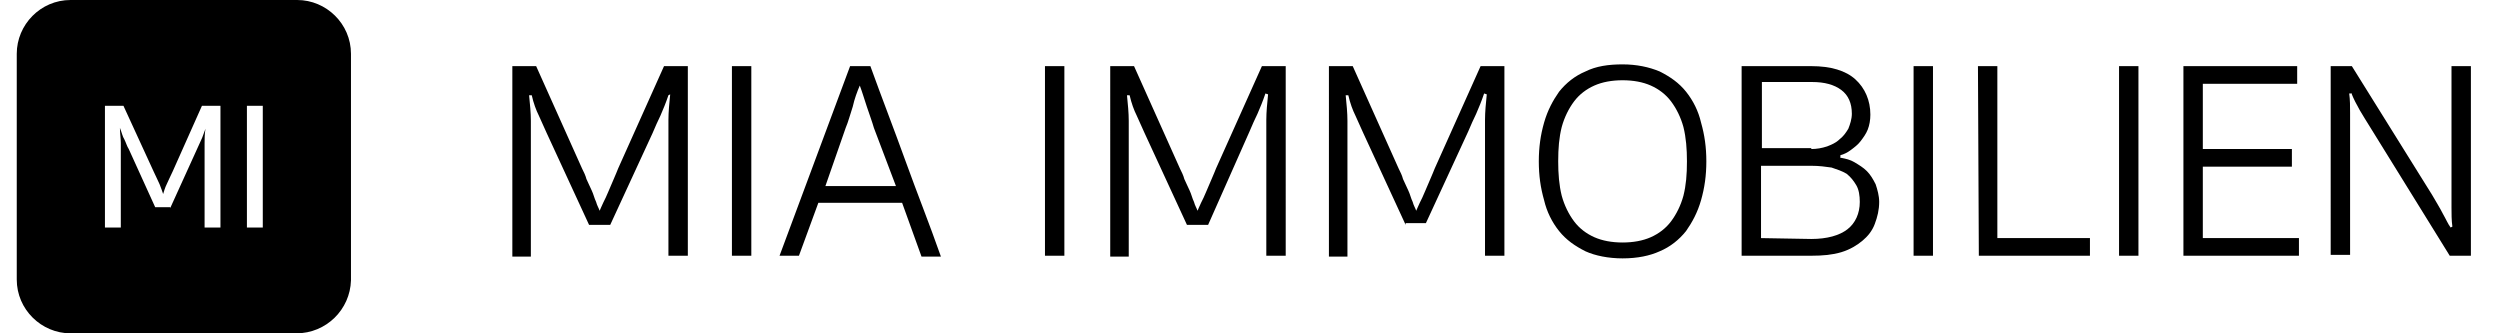 <?xml version="1.0" encoding="utf-8"?>
<!-- Generator: Adobe Illustrator 28.3.0, SVG Export Plug-In . SVG Version: 6.00 Build 0)  -->
<svg version="1.1" id="Ebene_1" xmlns="http://www.w3.org/2000/svg" xmlns:xlink="http://www.w3.org/1999/xlink" x="0px" y="0px"
	 viewBox="0 0 283.5 37.8" style="enable-background:new 0 0 283.5 37.8;" xml:space="preserve">
<g>
	<path d="M33.6,37.8H8c-3.3,0-6.1-2.7-6.1-6.1V6.1C1.9,2.8,4.6,0,8,0h25.7c3.3,0,6.1,2.7,6.1,6.1v25.7C39.7,35.1,37,37.8,33.6,37.8z
		 M19.3,23.6l3-6.6c0.2-0.4,0.3-0.7,0.5-1.1s0.3-0.8,0.5-1.3l0,0c-0.1,0.6-0.1,1.2-0.1,1.7s0,0.9,0,1.2v8.3H25V12h-2.1l-3.3,7.4
		c-0.3,0.6-0.5,1.1-0.7,1.5s-0.3,0.8-0.4,1.1l0,0c-0.1-0.3-0.2-0.6-0.4-1.1c-0.2-0.4-0.4-0.9-0.7-1.5L14,12h-2.1v13.8h1.8v-8.4
		c0-0.3,0-0.7,0-1.2s-0.1-1.1-0.1-1.7l0,0c0.2,0.5,0.3,1,0.5,1.3c0.2,0.4,0.3,0.8,0.5,1.1l3,6.6h1.7V23.6z M29.8,12H28v13.8h1.8V12z
		"/>
	<g>
		<path d="M66.8,25.5L62,15.1c-0.3-0.7-0.6-1.3-0.9-2c-0.3-0.6-0.6-1.4-0.8-2.3H60c0.1,1,0.2,2,0.2,2.9s0,1.6,0,2.2v13.2h-2.1V7.5
			h2.7L66,19.1c0.2,0.4,0.4,0.8,0.5,1.2c0.2,0.4,0.4,0.9,0.6,1.3c0.2,0.4,0.3,0.9,0.5,1.3c0.1,0.4,0.3,0.7,0.4,1
			c0.1-0.2,0.2-0.5,0.4-0.9c0.2-0.4,0.4-0.8,0.6-1.3s0.4-0.9,0.6-1.4s0.4-0.9,0.5-1.2l5.2-11.6H78V29h-2.2V15.8c0-0.5,0-1.3,0-2.2
			s0.1-1.9,0.2-2.9l-0.2,0.1c-0.3,0.9-0.6,1.6-0.9,2.3c-0.3,0.6-0.6,1.3-0.9,2l-4.8,10.4C69.2,25.5,66.8,25.5,66.8,25.5z"/>
		<path d="M85.2,29H83V7.5h2.2V29z"/>
		<path d="M102.3,23h-9.5l-2.2,6h-2.2l8-21.5h2.3c1.3,3.6,2.7,7.2,4,10.8s2.7,7.1,4,10.8h-2.2L102.3,23z M93.6,21.1h8l-2.5-6.6
			c-0.2-0.7-0.5-1.5-0.8-2.4s-0.5-1.6-0.8-2.4c-0.3,0.7-0.6,1.5-0.8,2.4c-0.3,0.9-0.5,1.7-0.8,2.4L93.6,21.1z"/>
		<path d="M120.7,29h-2.2V7.5h2.2V29z"/>
		<path d="M134.6,25.5l-4.8-10.4c-0.3-0.7-0.6-1.3-0.9-2c-0.3-0.6-0.6-1.4-0.8-2.3h-0.3c0.1,1,0.2,2,0.2,2.9s0,1.6,0,2.2v13.2h-2.1
			V7.5h2.7l5.2,11.6c0.2,0.4,0.4,0.8,0.5,1.2c0.2,0.4,0.4,0.9,0.6,1.3c0.2,0.4,0.3,0.9,0.5,1.3c0.1,0.4,0.3,0.7,0.4,1
			c0.1-0.2,0.2-0.5,0.4-0.9s0.4-0.8,0.6-1.3c0.2-0.5,0.4-0.9,0.6-1.4c0.2-0.5,0.4-0.9,0.5-1.2l5.2-11.6h2.7V29h-2.2V15.8
			c0-0.5,0-1.3,0-2.2s0.1-1.9,0.2-2.9l-0.3-0.1c-0.3,0.9-0.6,1.6-0.9,2.3c-0.3,0.6-0.6,1.3-0.9,2L137,25.5H134.6z"/>
		<path d="M159.4,25.5l-4.8-10.4c-0.3-0.7-0.6-1.3-0.9-2c-0.3-0.6-0.6-1.4-0.8-2.3h-0.3c0.1,1,0.2,2,0.2,2.9s0,1.6,0,2.2v13.2h-2.1
			V7.5h2.7l5.2,11.6c0.2,0.4,0.4,0.8,0.5,1.2c0.2,0.4,0.4,0.9,0.6,1.3c0.2,0.4,0.3,0.9,0.5,1.3c0.1,0.4,0.3,0.7,0.4,1
			c0.1-0.2,0.2-0.5,0.4-0.9s0.4-0.8,0.6-1.3c0.2-0.5,0.4-0.9,0.6-1.4c0.2-0.5,0.4-0.9,0.5-1.2l5.2-11.6h2.7V29h-2.2V15.8
			c0-0.5,0-1.3,0-2.2s0.1-1.9,0.2-2.9l-0.3-0.1c-0.3,0.9-0.6,1.6-0.9,2.3c-0.3,0.6-0.6,1.3-0.9,2l-4.8,10.4h-2.3V25.5z"/>
		<path d="M184,29.3c-1.6,0-3.1-0.3-4.2-0.8c-1.2-0.6-2.2-1.3-3-2.3s-1.4-2.2-1.7-3.5c-0.4-1.4-0.6-2.8-0.6-4.4c0-1.6,0.2-3,0.6-4.4
			c0.4-1.4,1-2.5,1.7-3.5c0.8-1,1.8-1.8,3-2.3c1.2-0.6,2.6-0.8,4.2-0.8c1.6,0,3,0.3,4.2,0.8c1.2,0.6,2.2,1.3,3,2.3s1.4,2.2,1.7,3.5
			c0.4,1.4,0.6,2.8,0.6,4.4c0,1.6-0.2,3-0.6,4.4c-0.4,1.4-1,2.5-1.7,3.5c-0.8,1-1.8,1.8-3,2.3C187.1,29,185.7,29.3,184,29.3z
			 M184,27.5c1.2,0,2.3-0.2,3.2-0.6c0.9-0.4,1.7-1,2.3-1.8s1.1-1.8,1.4-2.9c0.3-1.2,0.4-2.4,0.4-3.9c0-1.4-0.1-2.7-0.4-3.9
			c-0.3-1.1-0.8-2.1-1.4-2.9c-0.6-0.8-1.4-1.4-2.3-1.8c-0.9-0.4-2-0.6-3.2-0.6s-2.3,0.2-3.2,0.6c-0.9,0.4-1.7,1-2.3,1.8
			s-1.1,1.8-1.4,2.9c-0.3,1.2-0.4,2.4-0.4,3.9c0,1.4,0.1,2.7,0.4,3.9c0.3,1.1,0.8,2.1,1.4,2.9c0.6,0.8,1.4,1.4,2.3,1.8
			C181.7,27.3,182.8,27.5,184,27.5z"/>
		<path d="M208.8,17.9c0.5,0.1,1,0.2,1.5,0.5s1,0.6,1.4,1s0.7,0.9,1,1.5c0.2,0.6,0.4,1.3,0.4,2c0,0.9-0.2,1.7-0.5,2.5
			s-0.8,1.4-1.4,1.9c-0.6,0.5-1.4,1-2.4,1.3s-2.1,0.4-3.4,0.4h-7.9V7.5h7.9c2.2,0,3.9,0.5,5,1.5s1.7,2.4,1.7,4
			c0,0.6-0.1,1.2-0.3,1.7s-0.5,0.9-0.8,1.3c-0.3,0.4-0.7,0.7-1.1,1c-0.4,0.3-0.8,0.5-1.2,0.6v0.3H208.8z M205.4,16.9
			c0.6,0,1.2-0.1,1.8-0.3c0.5-0.2,1-0.4,1.4-0.8c0.4-0.3,0.7-0.7,1-1.2c0.2-0.5,0.4-1.1,0.4-1.7c0-1.2-0.4-2.1-1.2-2.7
			c-0.8-0.6-1.9-0.9-3.3-0.9h-5.7v7.5h5.6V16.9z M205.4,27.1c1.8,0,3.2-0.4,4.1-1.1c0.9-0.7,1.4-1.8,1.4-3.1c0-0.7-0.1-1.4-0.4-1.9
			c-0.3-0.5-0.6-0.9-1.1-1.3c-0.5-0.3-1.1-0.5-1.7-0.7c-0.7-0.1-1.4-0.2-2.3-0.2h-5.7V27L205.4,27.1L205.4,27.1z"/>
		<path d="M219.2,29H217V7.5h2.2V29z"/>
		<path d="M224.3,7.5h2.2V27H237v2h-12.6L224.3,7.5L224.3,7.5z"/>
		<path d="M242.5,29h-2.2V7.5h2.2V29z"/>
		<path d="M247.6,7.5h12.9v2h-10.7v7.4h10.1v2h-10.1V27h10.9v2h-13.1L247.6,7.5L247.6,7.5z"/>
		<path d="M275.8,22.1c0.4,0.7,0.9,1.5,1.2,2.1c0.4,0.7,0.6,1.2,0.9,1.6l0.2-0.1c-0.1-0.7-0.1-1.5-0.1-2.2s0-1.5,0-2.4V7.5h2.2V29
			h-2.4l-9.1-14.7c-0.3-0.5-0.7-1.1-1.1-1.8s-0.7-1.3-0.9-1.8v0.1c0,0,0,0,0-0.1c0,0,0,0,0-0.1h-0.3c0.1,0.7,0.1,1.5,0.1,2.2
			s0,1.5,0,2.4v13.7h-2.2V7.5h2.4L275.8,22.1z"/>
	</g>
</g>
</svg>
